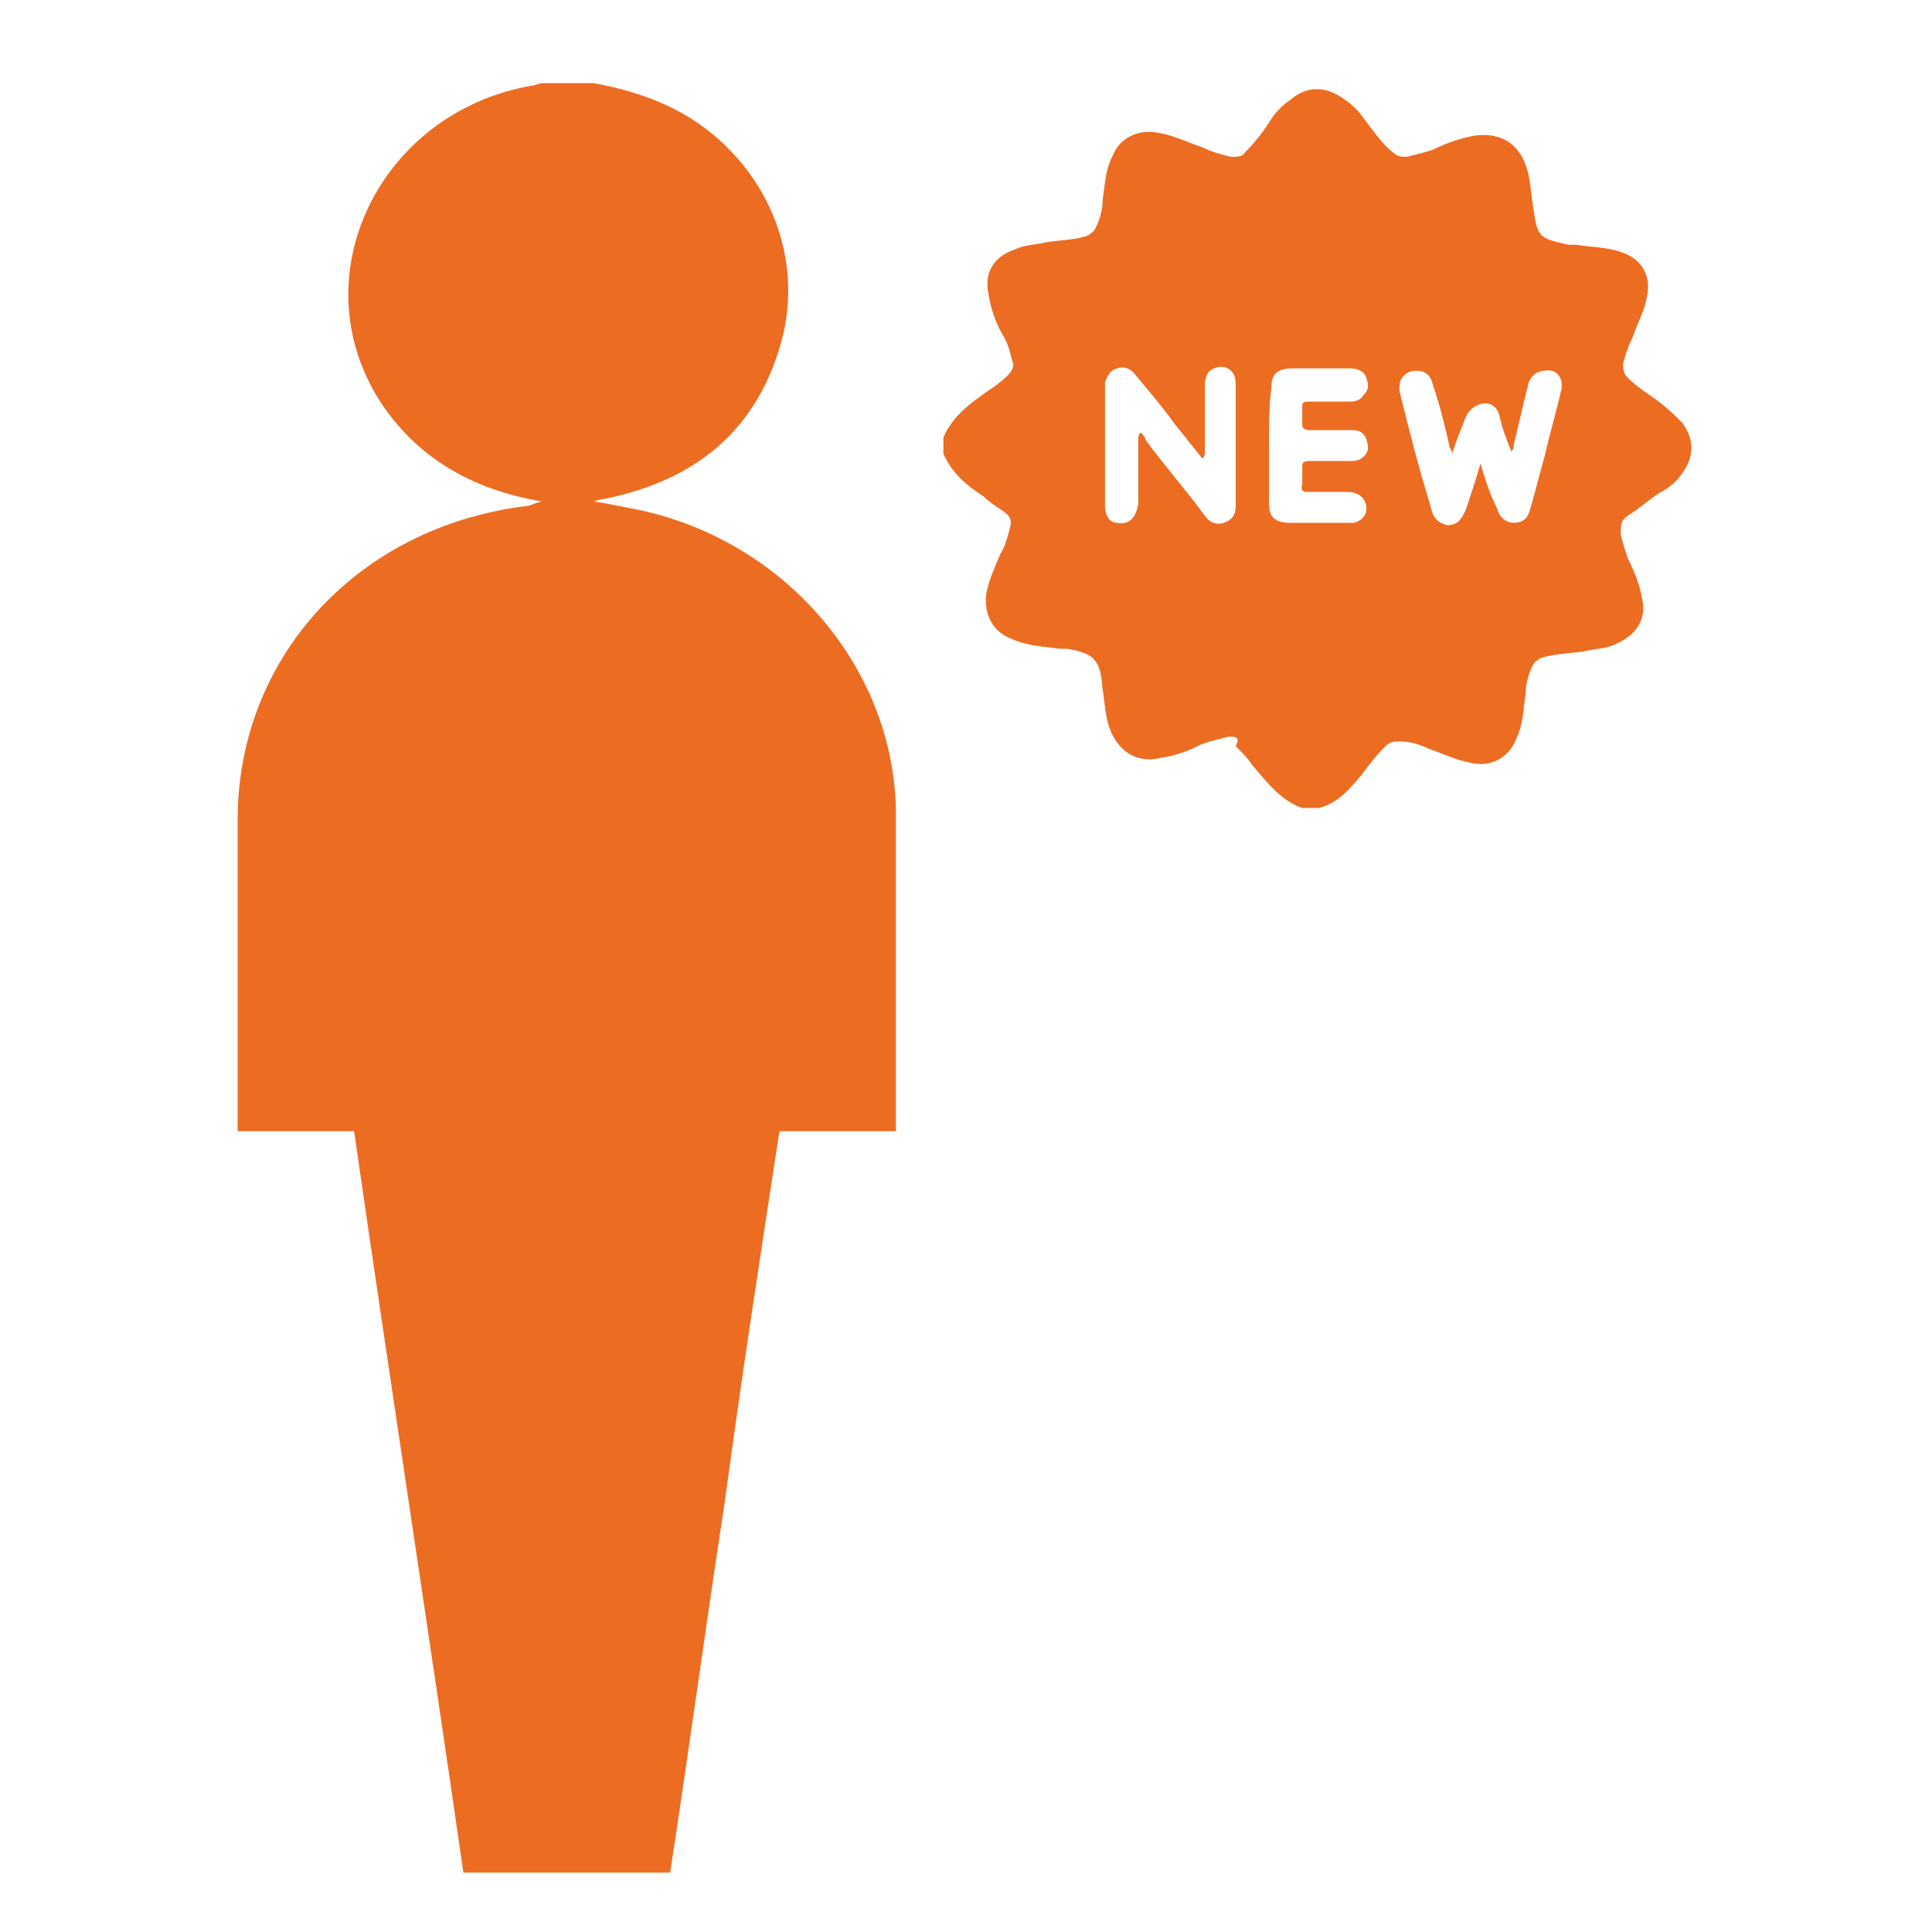 <?xml version="1.0" encoding="utf-8"?>
<!-- Generator: Adobe Illustrator 28.0.0, SVG Export Plug-In . SVG Version: 6.00 Build 0)  -->
<svg version="1.1" id="Capa_1" xmlns="http://www.w3.org/2000/svg" xmlns:xlink="http://www.w3.org/1999/xlink" x="0px" y="0px"
	 viewBox="0 0 81.3 81.3" style="enable-background:new 0 0 81.3 81.3;" xml:space="preserve">
<style type="text/css">
	.st0{fill:#EC6C22;}
</style>
<g>
	<g>
		<path class="st0" d="M118.6,4575.4c1.5,0.3,2.9,0.8,4.1,1.7c2.8,2.1,4.1,5.6,3.2,8.9c-0.9,3.6-3.3,5.7-6.9,6.5
			c-0.1,0-0.1,0-0.3,0.1c0.6,0.1,1.1,0.2,1.5,0.3c5.9,1.2,10.2,6.4,10.3,12.3c0,4.2,0,8.4,0,12.6c0,0.2,0,0.3,0,0.5
			c-1.5,0-3,0-4.6,0c-0.7,5.1-1.4,10.1-2.1,15.1c-0.7,5-1.4,10.1-2.1,15.2c-2.7,0-5.3,0-8,0c-1.4-10.1-2.9-20.1-4.3-30.3
			c-1.5,0-3,0-4.6,0c0-0.3,0-0.5,0-0.7c0-4,0-8.1,0-12.1c0-6.6,4.7-11.9,11.2-12.9c0.2,0,0.3-0.1,0.6-0.2c-2.8-0.5-4.9-1.8-6.3-4.1
			c-3.1-5.2,0-11.9,5.9-12.9c0.1,0,0.3-0.1,0.4-0.1C117.3,4575.4,117.9,4575.4,118.6,4575.4z"/>
		<path class="st0" d="M178,4618.3c-1.5,0-3,0-4.6,0c-1.4,10.1-2.9,20.2-4.3,30.3c-2.7,0-5.3,0-8,0c-1.4-10.1-2.9-20.2-4.3-30.3
			c-1.5,0-3,0-4.6,0c0-0.3,0-0.5,0-0.7c0-4,0-8.1,0-12.1c0-6.6,4.7-11.9,11.2-12.8c0.2,0,0.3-0.1,0.6-0.2c-3.1-0.6-5.4-2.1-6.7-4.9
			c-2.5-5.1,0.7-11.2,6.3-12.1c0.1,0,0.3-0.1,0.4-0.1c0.7,0,1.3,0,2,0c0.1,0,0.3,0.1,0.4,0.1c5.6,0.9,8.8,7,6.3,12.1
			c-1.3,2.7-3.6,4.3-6.7,4.9c0.3,0.1,0.5,0.1,0.7,0.2c5.2,0.7,9.4,4.5,10.7,9.5c0.2,0.6,0.3,1.3,0.4,1.9
			C178,4608.9,178,4613.6,178,4618.3z"/>
		<path class="st0" d="M140.5,4596.9c-2,0-3.7,0-5.5,0c0-1.4,0-2.8,0-4.3c1.8,0,3.5,0,5.5,0c-0.7-0.6-1.3-1.1-1.7-1.5
			c1.1-1.1,2.1-2.1,3.1-3.1c2.2,2.2,4.5,4.5,6.7,6.7c-2.2,2.2-4.5,4.5-6.7,6.7c-0.9-0.9-1.9-1.9-3-3
			C139.3,4598,139.8,4597.5,140.5,4596.9z"/>
		<path class="st0" d="M141.8,4605.2c2.2,2.2,4.5,4.5,6.7,6.7c-2.2,2.2-4.5,4.5-6.7,6.7c-0.9-0.9-1.9-1.9-3-3c0.5-0.4,1-0.9,1.7-1.5
			c-2,0-3.7,0-5.5,0c0-1.4,0-2.8,0-4.3c1.8,0,3.5,0,5.5,0c-0.7-0.6-1.2-1.1-1.7-1.5C139.9,4607.1,140.8,4606.1,141.8,4605.2z"/>
		<path class="st0" d="M138.8,4632.7c0.5-0.4,1-0.9,1.6-1.5c-1.9,0-3.6,0-5.4,0c0-1.4,0-2.8,0-4.3c1.7,0,3.5,0,5.4,0
			c-0.7-0.6-1.2-1.1-1.7-1.5c1.1-1.1,2.1-2.1,3.1-3.1c2.2,2.2,4.5,4.5,6.7,6.7c-2.2,2.2-4.5,4.5-6.7,6.7
			C140.9,4634.8,139.9,4633.8,138.8,4632.7z"/>
	</g>
</g>
<g>
	<g>
		<path class="st0" d="M25,3.5c1.6,0.3,3.1,0.8,4.4,1.7c3,2.1,4.4,5.7,3.5,9.1c-1,3.7-3.5,5.9-7.5,6.7c-0.1,0-0.1,0-0.4,0.1
			c0.6,0.1,1.1,0.2,1.6,0.3c6.3,1.2,11,6.6,11.1,12.7c0,4.3,0,8.6,0,13c0,0.2,0,0.3,0,0.5c-1.7,0-3.2,0-4.9,0
			c-0.8,5.2-1.6,10.4-2.3,15.6c-0.8,5.2-1.5,10.4-2.3,15.6c-2.9,0-5.7,0-8.7,0c-1.5-10.4-3.1-20.8-4.6-31.2c-1.6,0-3.2,0-4.9,0
			c0-0.3,0-0.5,0-0.7c0-4.1,0-8.3,0-12.4c0-6.8,5-12.3,12.1-13.2c0.2,0,0.3-0.1,0.7-0.2c-3-0.5-5.3-1.9-6.8-4.2
			c-3.4-5.3,0-12.2,6.4-13.3c0.1,0,0.3-0.1,0.4-0.1C23.6,3.5,24.3,3.5,25,3.5z"/>
	</g>
	<g>
		<g>
			<path class="st0" d="M39.7,19.1c0-0.2,0-0.5,0-0.7c0.4-0.9,1.1-1.4,1.8-1.9c0.3-0.2,0.6-0.4,0.9-0.7c0.2-0.2,0.3-0.4,0.2-0.6
				c-0.1-0.4-0.2-0.8-0.4-1.1c-0.3-0.5-0.5-1.1-0.6-1.7c-0.2-0.9,0.2-1.6,1.1-1.9c0.4-0.2,0.9-0.2,1.3-0.3c0.6-0.1,1.3-0.1,1.8-0.3
				c0.1-0.1,0.2-0.1,0.3-0.3c0.2-0.4,0.3-0.8,0.3-1.2c0.1-0.6,0.1-1.2,0.4-1.8c0.3-0.8,1.1-1.2,2-1c0.6,0.1,1.2,0.4,1.8,0.6
				c0.4,0.2,0.8,0.3,1.2,0.4c0.3,0,0.5,0,0.6-0.2c0.4-0.4,0.8-0.9,1.1-1.4c0.2-0.3,0.5-0.6,0.8-0.8c0.7-0.6,1.5-0.6,2.3,0
				c0.3,0.2,0.6,0.5,0.8,0.8c0.4,0.5,0.7,1,1.2,1.4c0.2,0.2,0.4,0.2,0.6,0.2c0.4-0.1,0.8-0.2,1.1-0.3c0.6-0.3,1.2-0.5,1.8-0.6
				c0.9-0.1,1.6,0.2,2,1c0.3,0.6,0.3,1.3,0.4,1.9c0.2,1.4,0.2,1.4,1.5,1.7c0.1,0,0.2,0,0.3,0c0.7,0.1,1.3,0.1,1.9,0.3
				c0.9,0.3,1.3,1,1.1,1.9c-0.1,0.6-0.4,1.1-0.6,1.7c-0.2,0.4-0.3,0.7-0.4,1.1c0,0.2,0,0.4,0.2,0.6c0.4,0.4,0.9,0.7,1.3,1
				c0.4,0.3,0.7,0.6,1,0.9c0.5,0.7,0.5,1.4,0,2.1c-0.2,0.3-0.5,0.6-0.9,0.8c-0.5,0.3-0.9,0.7-1.4,1c-0.3,0.2-0.3,0.4-0.3,0.8
				c0.1,0.4,0.2,0.7,0.3,1c0.3,0.6,0.5,1.1,0.6,1.7c0.2,0.8-0.2,1.5-1.1,1.9c-0.4,0.2-0.9,0.2-1.3,0.3c-0.6,0.1-1.3,0.1-1.9,0.3
				c-0.1,0.1-0.2,0.1-0.3,0.3c-0.2,0.4-0.3,0.8-0.3,1.2c-0.1,0.6-0.1,1.3-0.4,1.9c-0.3,0.8-1.1,1.2-1.9,1c-0.6-0.1-1.2-0.4-1.8-0.6
				c-0.4-0.2-0.8-0.3-1.2-0.3c-0.2,0-0.4,0-0.6,0.2c-0.4,0.4-0.7,0.8-1,1.2c-0.5,0.6-1,1.2-1.8,1.4c-0.2,0-0.5,0-0.7,0
				c-0.9-0.3-1.5-1.1-2.1-1.8c-0.2-0.3-0.4-0.5-0.7-0.8C52.2,31,52,31,51.7,31c-0.4,0.1-0.8,0.2-1.1,0.3c-0.6,0.3-1.1,0.5-1.8,0.6
				c-0.9,0.2-1.6-0.2-2-1c-0.3-0.6-0.3-1.3-0.4-1.9c-0.1-1.2-0.3-1.5-1.5-1.7c-0.1,0-0.2,0-0.3,0c-0.7-0.1-1.3-0.1-2-0.4
				c-0.8-0.3-1.2-1-1.1-1.9c0.1-0.6,0.4-1.2,0.6-1.7c0.2-0.3,0.3-0.7,0.4-1.1c0.1-0.3,0-0.5-0.3-0.7c-0.3-0.2-0.6-0.4-0.8-0.6
				C40.8,20.5,40.1,20,39.7,19.1z M62.3,19.5c0.2,0.7,0.4,1.3,0.7,1.9c0.1,0.4,0.4,0.6,0.7,0.6c0.4,0,0.6-0.2,0.7-0.6
				c0.2-0.7,0.4-1.5,0.6-2.2c0.2-0.9,0.5-1.9,0.7-2.8c0.1-0.5-0.2-0.9-0.7-0.8c-0.3,0-0.6,0.2-0.7,0.6c-0.2,0.8-0.4,1.7-0.6,2.5
				c0,0.1,0,0.2-0.1,0.3c-0.2-0.5-0.4-1-0.5-1.5c-0.1-0.4-0.4-0.6-0.8-0.5c-0.3,0.1-0.5,0.3-0.6,0.5c-0.2,0.5-0.4,1-0.6,1.6
				c0-0.2-0.1-0.2-0.1-0.3c-0.2-0.9-0.4-1.7-0.7-2.6c-0.1-0.4-0.3-0.6-0.7-0.6c-0.5,0-0.8,0.4-0.7,0.9c0.4,1.6,0.8,3.2,1.3,4.8
				c0.1,0.5,0.3,0.7,0.7,0.8c0.4,0,0.6-0.2,0.8-0.7C61.9,20.8,62.1,20.2,62.3,19.5z M48,18.2c0.1,0.1,0.2,0.2,0.2,0.3
				c0.8,1.1,1.7,2.1,2.5,3.2c0.2,0.3,0.5,0.4,0.8,0.3c0.3-0.1,0.5-0.3,0.5-0.7c0,0,0-0.1,0-0.1c0-1.6,0-3.3,0-4.9
				c0-0.3,0-0.5-0.2-0.7c-0.2-0.2-0.5-0.2-0.7-0.1c-0.3,0.1-0.4,0.4-0.4,0.7c0,0.9,0,1.9,0,2.8c0,0.1,0,0.2-0.1,0.3
				c-0.4-0.5-0.8-1-1.2-1.5c-0.5-0.7-1.1-1.4-1.6-2c-0.2-0.3-0.5-0.4-0.8-0.3c-0.3,0.1-0.4,0.3-0.5,0.6c0,0.1,0,0.2,0,0.3
				c0,1.2,0,2.4,0,3.6c0,0.4,0,0.8,0,1.3c0,0.4,0.2,0.7,0.5,0.7c0.5,0.1,0.8-0.2,0.9-0.8c0-0.9,0-1.8,0-2.7
				C47.9,18.4,47.9,18.3,48,18.2z M53.4,18.7c0,0.8,0,1.6,0,2.5c0,0.6,0.3,0.8,0.9,0.8c0.7,0,1.3,0,2,0c0.2,0,0.5,0,0.7,0
				c0.3-0.1,0.5-0.3,0.5-0.6c0-0.4-0.3-0.7-0.8-0.7c-0.5,0-1.1,0-1.6,0c-0.2,0-0.4,0-0.3-0.3c0-0.2,0-0.5,0-0.7c0-0.2,0-0.3,0.3-0.3
				c0.6,0,1.1,0,1.7,0c0.2,0,0.4,0,0.6-0.2c0.2-0.2,0.2-0.4,0.1-0.7c-0.1-0.3-0.3-0.4-0.6-0.4c-0.6,0-1.2,0-1.8,0
				c-0.2,0-0.3-0.1-0.3-0.2c0-0.3,0-0.5,0-0.8c0-0.2,0.1-0.2,0.3-0.2c0.5,0,1.1,0,1.6,0c0.3,0,0.5,0,0.7-0.3
				c0.2-0.2,0.2-0.4,0.1-0.7c-0.1-0.3-0.4-0.4-0.7-0.4c-0.8,0-1.6,0-2.4,0c-0.6,0-0.9,0.2-0.9,0.8C53.4,17.1,53.4,17.9,53.4,18.7z"
				/>
		</g>
	</g>
</g>
</svg>
